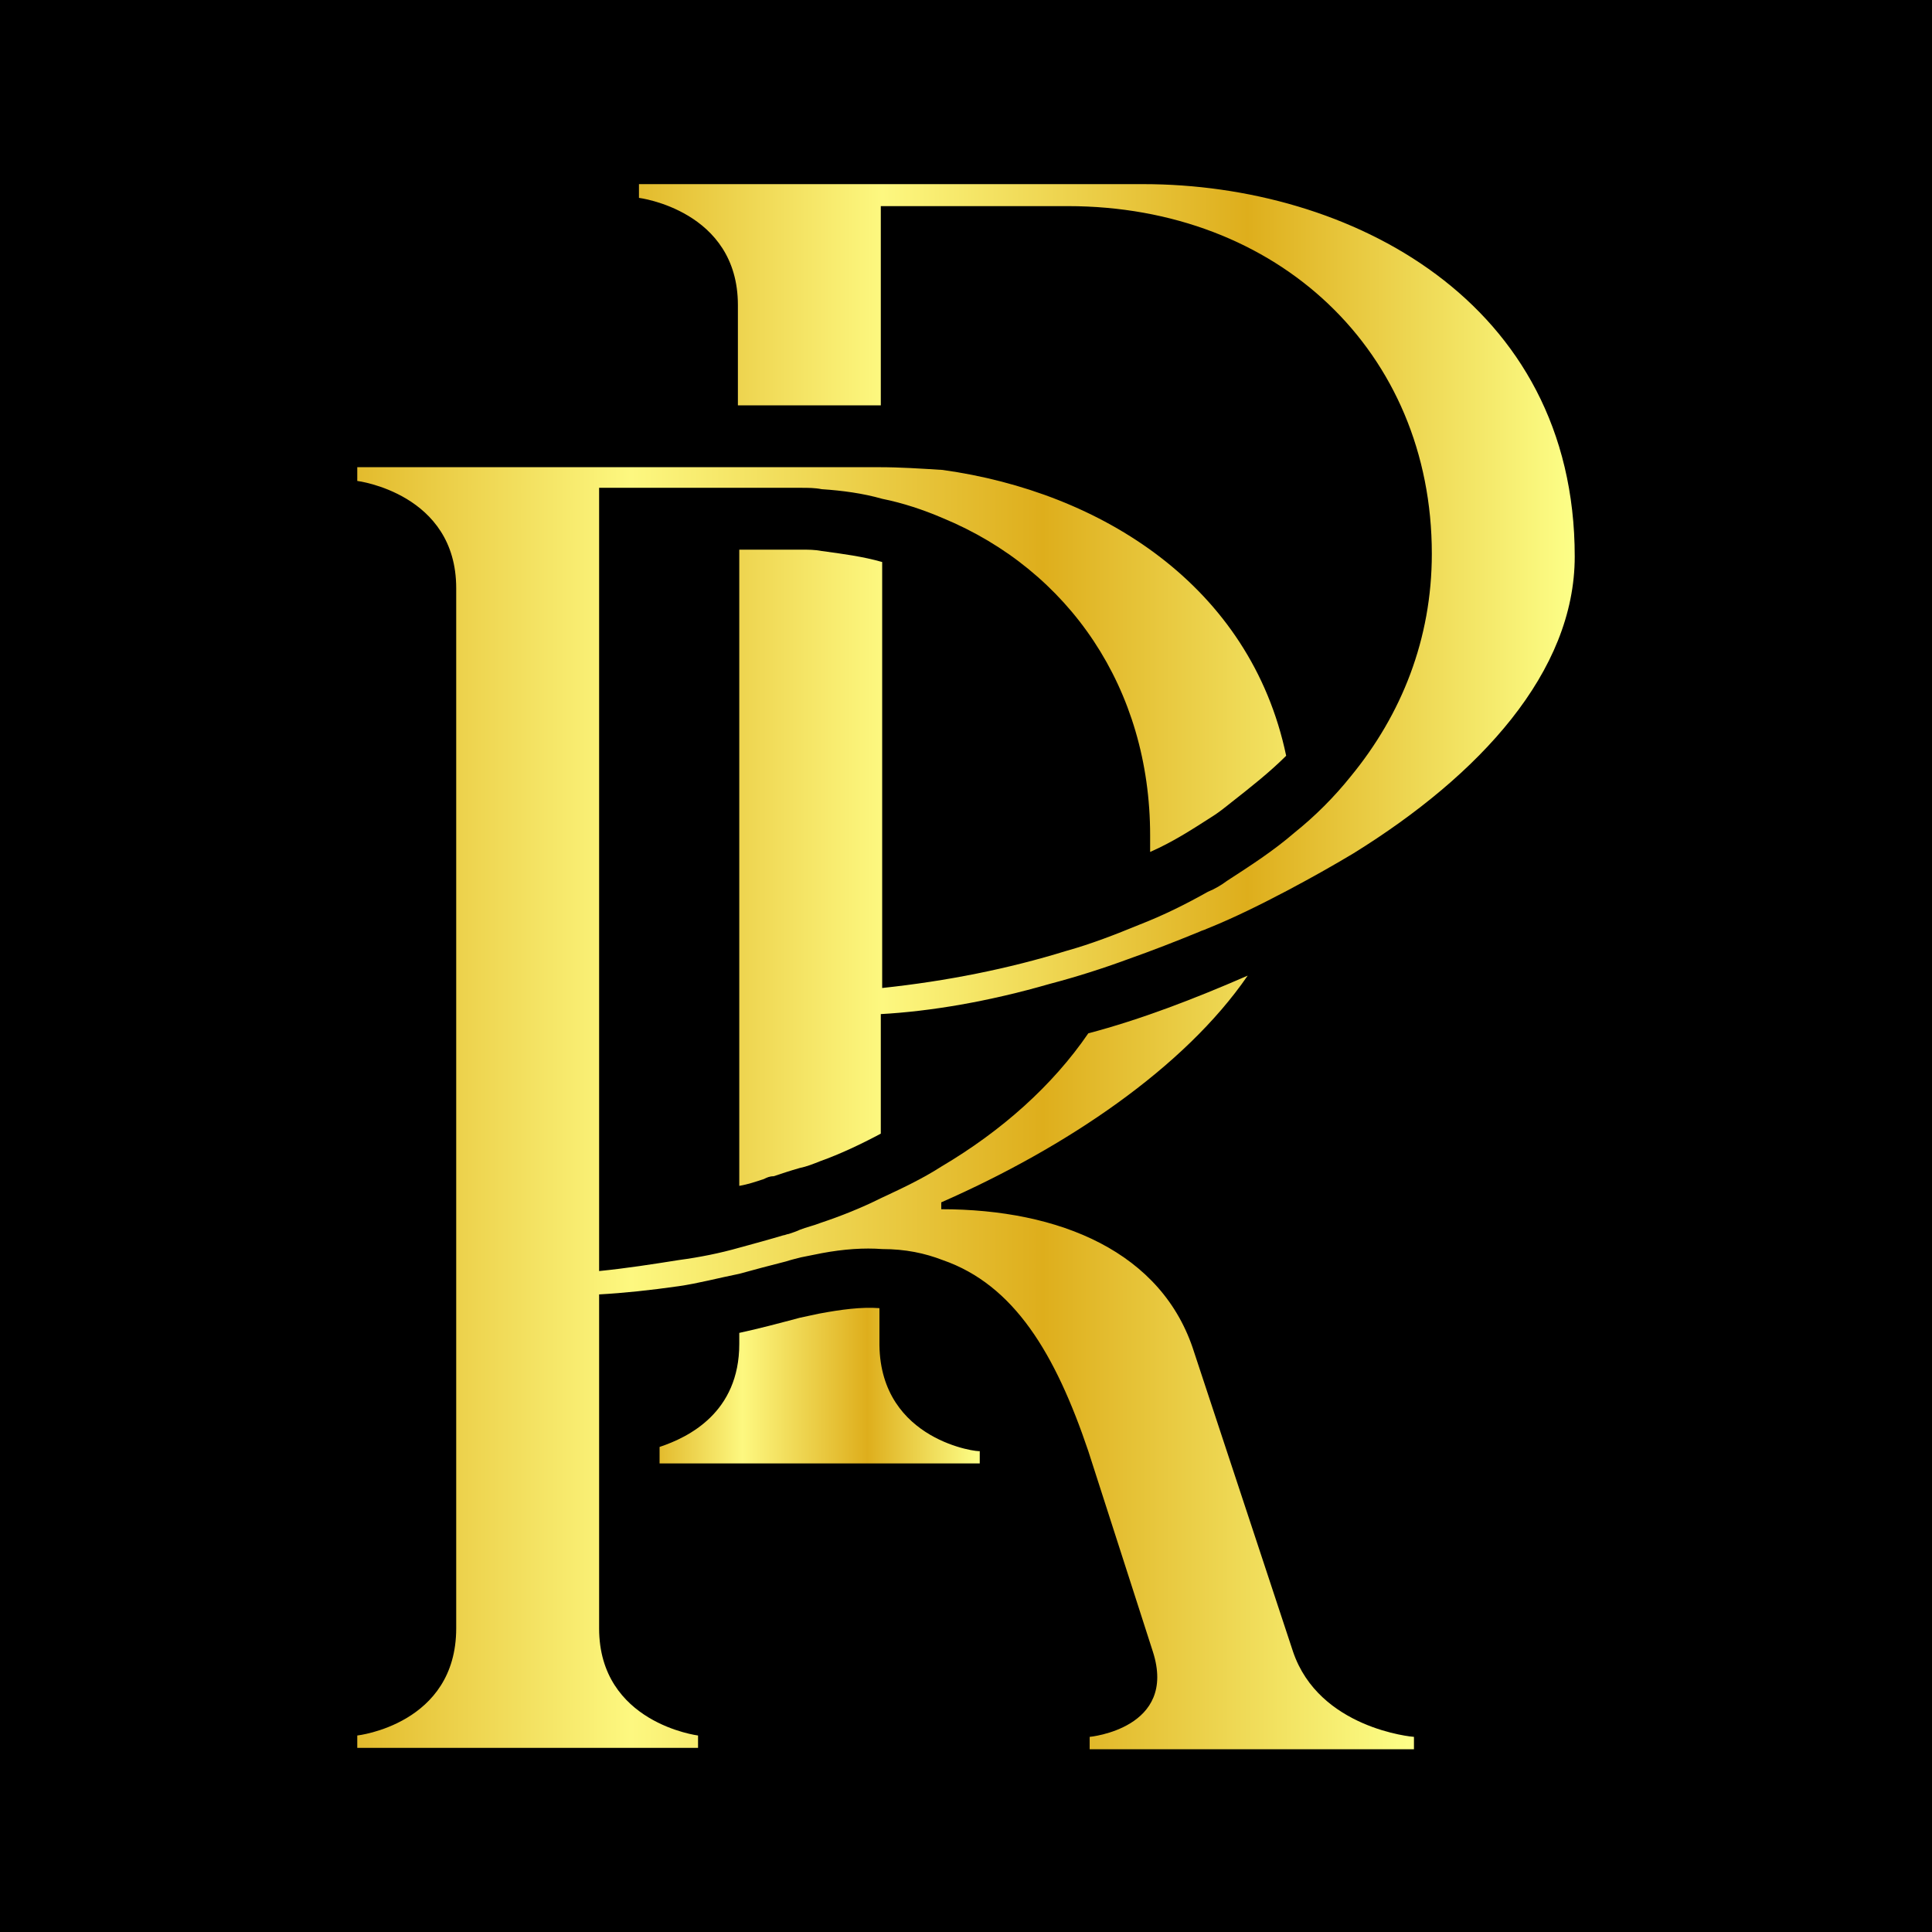 <?xml version="1.0" encoding="UTF-8"?> <svg xmlns="http://www.w3.org/2000/svg" xmlns:xlink="http://www.w3.org/1999/xlink" version="1.1" x="0px" y="0px" viewBox="0 0 140.6 140.6" style="enable-background:new 0 0 140.6 140.6;" xml:space="preserve"> <style type="text/css"> .st0{fill:url(#SVGID_1_);} .st1{fill:url(#SVGID_00000000214619106238377070000001721480778303777155_);} .st2{fill:url(#SVGID_00000051365166818520214250000016881031082253797007_);} </style> <g id="Layer_2"> <rect x="-2.9" y="-2.2" width="144.9" height="144.9"></rect> </g> <g id="Layer_1"> <g> <linearGradient id="SVGID_1_" gradientUnits="userSpaceOnUse" x1="25.989" y1="112.418" x2="102.751" y2="112.418" gradientTransform="matrix(1 0 0 -1 0 193)"> <stop offset="0" style="stop-color:#E3BB2D"></stop> <stop offset="0.26" style="stop-color:#FDF880"></stop> <stop offset="0.65" style="stop-color:#DEAE1C"></stop> <stop offset="1" style="stop-color:#FDFF88"></stop> </linearGradient> <path class="st0" d="M94.1,120.2l-7.2-21.8C84.6,91.1,77.1,88,68.5,88v-0.5c9.1-4,17.7-9.8,22.3-16.5c-3.9,1.7-7.8,3.2-11.6,4.2 c-2.6,3.8-6.3,7.1-10.7,9.7c-1.4,0.9-2.9,1.6-4.4,2.3c-1.4,0.7-2.9,1.3-4.4,1.8c-0.5,0.2-1,0.3-1.5,0.5c-0.2,0.1-0.5,0.2-0.8,0.3 c-0.1,0-0.3,0.1-0.4,0.1c-1,0.3-2.1,0.6-3.2,0.9c-1.4,0.4-2.9,0.7-4.4,0.9c-1.9,0.3-3.8,0.6-5.8,0.8v-57h13.6c0.3,0,0.7,0,1.1,0 c0.5,0,1,0,1.5,0.1c1.5,0.1,3,0.3,4.4,0.7c1.5,0.3,3,0.8,4.4,1.4c9.2,3.8,15.1,12.4,15.1,23.1c0,0.4,0,0.8,0,1.2 c1.6-0.7,3-1.6,4.4-2.5c0.5-0.3,1-0.7,1.5-1.1c1.4-1.1,2.8-2.2,4-3.4c-2.6-12.4-13.5-19.2-25-20.8C67,34.1,65.5,34,64,34 c-0.4,0-0.9,0-1.4,0H26v1c0,0,7.2,0.9,7.2,7.8v75.7c0,7-7.2,7.8-7.2,7.8v0.9h24.8v-0.9c0,0-7.2-0.9-7.2-7.8V94.2 c1.8-0.1,3.7-0.3,5.8-0.6c1.4-0.2,2.9-0.6,4.4-0.9c1.1-0.3,2.2-0.6,3.4-0.9c0.3-0.1,0.7-0.2,1.1-0.3c0.5-0.1,1-0.2,1.5-0.3 c1.6-0.3,3.1-0.4,4.4-0.3c1.7,0,3.1,0.3,4.4,0.8c5.2,1.8,8.2,6.8,10.6,13.9l4.7,14.6c1.8,5.6-4.6,6.2-4.6,6.2v0.9h23.6v-0.9 C102.8,126.4,96,125.8,94.1,120.2L94.1,120.2z"></path> <linearGradient id="SVGID_00000173128767397591651660000006056137175714479765_" gradientUnits="userSpaceOnUse" x1="47.97" y1="92.075" x2="71.28" y2="92.075" gradientTransform="matrix(1 0 0 -1 0 193)"> <stop offset="0" style="stop-color:#E3BB2D"></stop> <stop offset="0.26" style="stop-color:#FDF880"></stop> <stop offset="0.65" style="stop-color:#DEAE1C"></stop> <stop offset="1" style="stop-color:#FDFF88"></stop> </linearGradient> <path style="fill:url(#SVGID_00000173128767397591651660000006056137175714479765_);" d="M64,97.9v-2.7c-1.3-0.1-2.8,0.1-4.4,0.4 c-0.5,0.1-0.9,0.2-1.4,0.3h0c-1.5,0.4-3,0.8-4.4,1.1v0.8c0,5-3.7,6.8-5.8,7.5v1.2h23.3v-0.9C71.3,105.7,64.1,104.9,64,97.9 L64,97.9z"></path> <linearGradient id="SVGID_00000016798397592542293980000017259888702634076067_" gradientUnits="userSpaceOnUse" x1="46.509" y1="143.184" x2="114.594" y2="143.184" gradientTransform="matrix(1 0 0 -1 0 193)"> <stop offset="0" style="stop-color:#E3BB2D"></stop> <stop offset="0.26" style="stop-color:#FDF880"></stop> <stop offset="0.65" style="stop-color:#DEAE1C"></stop> <stop offset="1" style="stop-color:#FDFF88"></stop> </linearGradient> <path style="fill:url(#SVGID_00000016798397592542293980000017259888702634076067_);" d="M83.2,13.4H46.5v1c0,0,7.2,0.9,7.2,7.8 v7.3h9c0.4,0,0.9,0,1.4,0V15h13.6c15.3,0,26.5,10.6,26.5,25.3c0,6.2-2.2,11.7-5.9,16.2c-1.2,1.5-2.6,2.9-4.1,4.1 c-1.5,1.3-3.2,2.4-4.9,3.5c-0.4,0.3-0.9,0.6-1.4,0.8c-1.6,0.9-3.2,1.7-5,2.4c-1.7,0.7-3.5,1.4-5.3,1.9c-4.2,1.3-8.7,2.2-13.4,2.7 V40.9c-1.4-0.4-2.9-0.6-4.4-0.8c-0.5-0.1-1-0.1-1.5-0.1c-0.3,0-0.7,0-1.1,0h-3.4v46.3c0.6-0.1,1.2-0.3,1.8-0.5 c0.2-0.1,0.4-0.2,0.7-0.2c0.6-0.2,1.2-0.4,1.9-0.6c0.5-0.1,1-0.3,1.5-0.5c1.4-0.5,2.9-1.2,4.4-2v-8.7c3.6-0.2,7.8-0.9,12.3-2.2 c1.9-0.5,3.8-1.1,5.7-1.8c1.7-0.6,3.5-1.3,5.2-2c0.2-0.1,0.3-0.1,0.5-0.2c2-0.8,4-1.8,5.9-2.8c1.7-0.9,3.3-1.8,4.8-2.7 c9.2-5.7,16.1-13.2,16.1-21.6C114.6,21.9,98.2,13.4,83.2,13.4L83.2,13.4z"></path> </g> </g> </svg> 